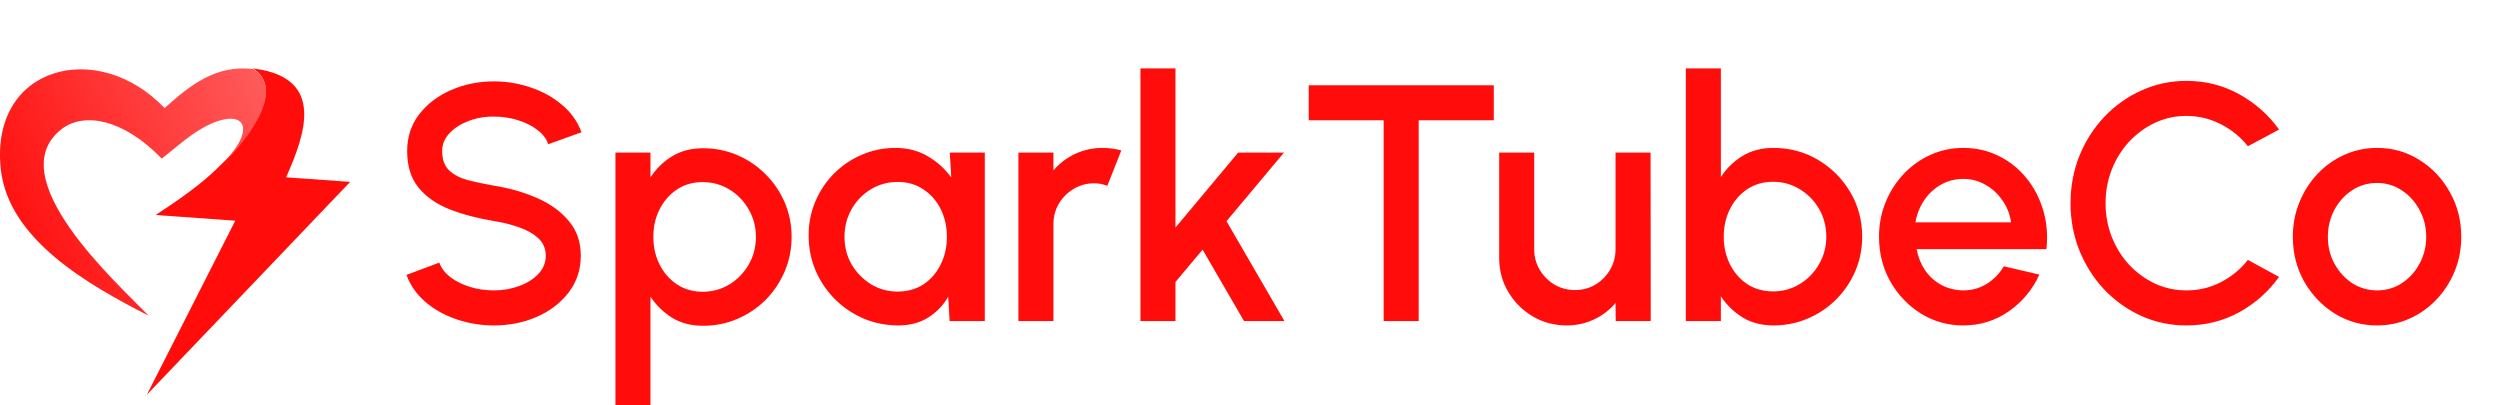 <svg width="950" height="154" viewBox="0 0 950 154" fill="none" xmlns="http://www.w3.org/2000/svg">
<path fill-rule="evenodd" clip-rule="evenodd" d="M96.093 26C96.445 26.041 96.8 26.086 97.158 26.138C123.369 29.879 116.152 50.706 108.713 67.387C116.83 67.962 124.947 68.538 133.062 69.114C107.308 96.076 81.555 123.038 55.801 150C67.001 127.953 78.202 105.907 89.403 83.861C79.334 83.144 69.267 82.427 59.199 81.71C60.542 80.594 74.696 72.126 83.933 62.6C91.408 55.556 109.747 34.402 96.093 26Z" fill="#FF0C0B"/>
<path fill-rule="evenodd" clip-rule="evenodd" d="M56.481 119.954C33.62 108.303 3.139 90.995 0.294 64.21C-3.876 24.926 37.221 14.474 62.556 41.071C72.493 32.139 82.066 24.584 96.199 26.226C109.835 34.643 91.52 55.833 84.055 62.889C100.551 45.824 90.101 39.66 73.947 50.547C69.312 53.671 65.007 57.525 61.464 60.278C46.374 44.691 31.572 42.783 23.494 48.992C-0.371 67.339 44.663 107.73 56.481 119.954Z" fill="url(#paint0_linear_8211_91)"/>
<path d="M187.679 123.664C182.772 123.664 178.057 122.896 173.535 121.36C169.012 119.824 165.065 117.627 161.695 114.768C158.324 111.867 155.913 108.432 154.463 104.464L166.943 99.792C167.668 101.84 169.055 103.675 171.103 105.296C173.193 106.875 175.668 108.112 178.527 109.008C181.428 109.904 184.479 110.352 187.679 110.352C191.092 110.352 194.292 109.797 197.279 108.688C200.308 107.579 202.74 106.043 204.575 104.08C206.452 102.117 207.391 99.813 207.391 97.168C207.391 94.437 206.409 92.197 204.447 90.448C202.527 88.699 200.052 87.312 197.023 86.288C194.036 85.264 190.921 84.496 187.679 83.984C181.407 82.96 175.775 81.467 170.783 79.504C165.833 77.541 161.908 74.789 159.007 71.248C156.148 67.707 154.719 63.099 154.719 57.424C154.719 52.091 156.233 47.44 159.263 43.472C162.335 39.504 166.367 36.432 171.359 34.256C176.393 32.037 181.833 30.928 187.679 30.928C192.5 30.928 197.151 31.696 201.631 33.232C206.153 34.725 210.121 36.923 213.535 39.824C216.991 42.683 219.465 46.16 220.959 50.256L208.351 54.8C207.625 52.709 206.239 50.896 204.191 49.36C202.143 47.781 199.668 46.544 196.767 45.648C193.908 44.752 190.879 44.304 187.679 44.304C184.265 44.261 181.065 44.816 178.079 45.968C175.135 47.077 172.724 48.613 170.847 50.576C168.969 52.539 168.031 54.821 168.031 57.424C168.031 60.624 168.905 63.056 170.655 64.72C172.404 66.384 174.751 67.621 177.695 68.432C180.681 69.2 184.009 69.904 187.679 70.544C193.567 71.483 199.007 73.04 203.999 75.216C209.033 77.392 213.065 80.293 216.095 83.92C219.167 87.504 220.703 91.92 220.703 97.168C220.703 102.459 219.167 107.109 216.095 111.12C213.065 115.088 209.033 118.181 203.999 120.4C199.007 122.576 193.567 123.664 187.679 123.664ZM247.18 154H233.868V58H247.18V67.408C249.313 64.123 252.044 61.456 255.372 59.408C258.7 57.36 262.625 56.336 267.148 56.336C271.798 56.336 276.15 57.211 280.204 58.96C284.3 60.709 287.884 63.141 290.956 66.256C294.028 69.328 296.438 72.891 298.188 76.944C299.937 80.997 300.812 85.349 300.812 90C300.812 94.651 299.937 99.024 298.188 103.12C296.438 107.216 294.028 110.821 290.956 113.936C287.884 117.008 284.3 119.419 280.204 121.168C276.15 122.917 271.798 123.792 267.148 123.792C262.625 123.792 258.7 122.768 255.372 120.72C252.044 118.629 249.313 115.963 247.18 112.72V154ZM267.02 69.2C263.308 69.2 260.044 70.139 257.228 72.016C254.412 73.893 252.214 76.411 250.636 79.568C249.057 82.683 248.268 86.16 248.268 90C248.268 93.84 249.057 97.339 250.636 100.496C252.214 103.653 254.412 106.171 257.228 108.048C260.044 109.925 263.308 110.864 267.02 110.864C270.689 110.864 274.06 109.947 277.132 108.112C280.204 106.235 282.657 103.717 284.492 100.56C286.326 97.403 287.244 93.883 287.244 90C287.244 86.203 286.326 82.725 284.492 79.568C282.7 76.411 280.268 73.893 277.196 72.016C274.124 70.139 270.732 69.2 267.02 69.2ZM360.91 58H374.222V122H360.846L360.334 112.72C358.456 116.005 355.918 118.651 352.718 120.656C349.518 122.661 345.742 123.664 341.39 123.664C336.696 123.664 332.28 122.789 328.142 121.04C324.003 119.248 320.355 116.773 317.198 113.616C314.083 110.459 311.651 106.832 309.902 102.736C308.152 98.597 307.278 94.16 307.278 89.424C307.278 84.859 308.131 80.571 309.838 76.56C311.544 72.507 313.912 68.965 316.942 65.936C319.971 62.907 323.47 60.539 327.438 58.832C331.448 57.083 335.736 56.208 340.302 56.208C344.952 56.208 349.048 57.275 352.59 59.408C356.174 61.499 359.139 64.187 361.486 67.472L360.91 58ZM341.069 110.8C344.824 110.8 348.11 109.883 350.926 108.048C353.742 106.171 355.918 103.653 357.454 100.496C359.032 97.339 359.822 93.84 359.822 90C359.822 86.117 359.032 82.597 357.454 79.44C355.875 76.283 353.678 73.787 350.862 71.952C348.088 70.075 344.824 69.136 341.069 69.136C337.358 69.136 333.966 70.075 330.894 71.952C327.822 73.829 325.39 76.347 323.598 79.504C321.806 82.661 320.91 86.16 320.91 90C320.91 93.883 321.827 97.403 323.662 100.56C325.539 103.675 327.992 106.171 331.022 108.048C334.094 109.883 337.443 110.8 341.069 110.8ZM386.993 122V58H400.305V64.784C402.523 62.139 405.254 60.048 408.497 58.512C411.739 56.976 415.238 56.208 418.993 56.208C421.382 56.208 423.75 56.528 426.097 57.168L420.785 70.608C419.121 69.968 417.457 69.648 415.793 69.648C412.977 69.648 410.395 70.352 408.049 71.76C405.702 73.125 403.825 74.981 402.417 77.328C401.009 79.675 400.305 82.277 400.305 85.136V122H386.993ZM488.088 122H472.728L456.984 94.864L446.68 107.152V122H433.368V26H446.68V86.48L470.488 58H487.896L466.072 84.048L488.088 122ZM567.644 32.4V45.712H539.1V122H525.788V45.712H497.308V32.4H567.644ZM569.683 98V58H582.995V94.736C582.995 97.595 583.699 100.197 585.107 102.544C586.515 104.891 588.392 106.768 590.739 108.176C593.085 109.541 595.667 110.224 598.483 110.224C601.341 110.224 603.923 109.541 606.227 108.176C608.573 106.768 610.429 104.891 611.795 102.544C613.203 100.197 613.907 97.595 613.907 94.736V58H627.219L627.283 122H613.971L613.907 115.088C611.731 117.733 609.021 119.824 605.779 121.36C602.536 122.896 599.059 123.664 595.347 123.664C590.611 123.664 586.301 122.512 582.419 120.208C578.536 117.904 575.443 114.811 573.139 110.928C570.835 107.045 569.683 102.736 569.683 98ZM673.898 56.208C680.127 56.208 685.78 57.723 690.858 60.752C695.978 63.781 700.052 67.856 703.082 72.976C706.111 78.053 707.626 83.707 707.626 89.936C707.626 94.587 706.751 98.96 705.002 103.056C703.252 107.109 700.82 110.693 697.706 113.808C694.634 116.88 691.05 119.291 686.954 121.04C682.9 122.789 678.548 123.664 673.898 123.664C669.418 123.664 665.492 122.64 662.122 120.592C658.794 118.501 656.063 115.835 653.93 112.592V122H640.618V26H653.93V67.28C656.063 63.995 658.794 61.328 662.122 59.28C665.492 57.232 669.418 56.208 673.898 56.208ZM673.77 110.736C677.482 110.736 680.874 109.797 683.946 107.92C687.018 106.043 689.45 103.525 691.242 100.368C693.076 97.211 693.994 93.733 693.994 89.936C693.994 86.053 693.076 82.533 691.242 79.376C689.407 76.219 686.954 73.723 683.882 71.888C680.81 70.011 677.439 69.072 673.77 69.072C670.058 69.072 666.794 70.011 663.978 71.888C661.162 73.765 658.964 76.283 657.386 79.44C655.807 82.597 655.018 86.096 655.018 89.936C655.018 93.776 655.807 97.275 657.386 100.432C658.964 103.589 661.162 106.107 663.978 107.984C666.794 109.819 670.058 110.736 673.77 110.736ZM746.028 123.664C740.14 123.664 734.764 122.149 729.9 119.12C725.078 116.091 721.217 112.037 718.316 106.96C715.457 101.84 714.028 96.187 714.028 90C714.028 85.307 714.86 80.933 716.524 76.88C718.188 72.784 720.47 69.2 723.372 66.128C726.316 63.013 729.729 60.581 733.612 58.832C737.494 57.083 741.633 56.208 746.028 56.208C750.934 56.208 755.436 57.232 759.532 59.28C763.628 61.285 767.126 64.08 770.028 67.664C772.929 71.205 775.062 75.301 776.428 79.952C777.793 84.56 778.198 89.467 777.644 94.672H728.3C728.854 97.616 729.921 100.283 731.5 102.672C733.121 105.019 735.169 106.875 737.644 108.24C740.161 109.605 742.956 110.309 746.028 110.352C749.27 110.352 752.214 109.541 754.86 107.92C757.548 106.299 759.745 104.059 761.452 101.2L774.956 104.336C772.396 110.011 768.534 114.661 763.372 118.288C758.209 121.872 752.428 123.664 746.028 123.664ZM727.852 84.496H764.204C763.777 81.424 762.689 78.651 760.94 76.176C759.233 73.659 757.078 71.675 754.476 70.224C751.916 68.731 749.1 67.984 746.028 67.984C742.998 67.984 740.182 68.709 737.58 70.16C735.02 71.611 732.886 73.595 731.18 76.112C729.516 78.587 728.406 81.381 727.852 84.496ZM830.84 123.664C824.781 123.664 819.085 122.469 813.752 120.08C808.418 117.648 803.725 114.32 799.672 110.096C795.661 105.829 792.504 100.88 790.2 95.248C787.938 89.616 786.808 83.6 786.808 77.2C786.808 70.8 787.938 64.784 790.2 59.152C792.504 53.52 795.661 48.592 799.672 44.368C803.725 40.101 808.418 36.773 813.752 34.384C819.085 31.952 824.781 30.736 830.84 30.736C838.093 30.736 844.77 32.421 850.872 35.792C856.973 39.163 862.029 43.643 866.04 49.232L854.2 55.568C851.426 52.069 847.992 49.275 843.896 47.184C839.8 45.093 835.448 44.048 830.84 44.048C826.573 44.048 822.584 44.923 818.872 46.672C815.16 48.421 811.896 50.811 809.08 53.84C806.264 56.869 804.066 60.389 802.488 64.4C800.909 68.411 800.12 72.677 800.12 77.2C800.12 81.765 800.909 86.053 802.488 90.064C804.066 94.032 806.264 97.552 809.08 100.624C811.938 103.653 815.224 106.043 818.936 107.792C822.648 109.499 826.616 110.352 830.84 110.352C835.533 110.352 839.906 109.307 843.96 107.216C848.056 105.083 851.469 102.267 854.2 98.768L866.04 105.232C862.029 110.821 856.973 115.301 850.872 118.672C844.77 122 838.093 123.664 830.84 123.664ZM903.278 123.664C897.39 123.664 892.014 122.149 887.15 119.12C882.328 116.091 878.467 112.037 875.566 106.96C872.707 101.84 871.278 96.187 871.278 90C871.278 85.307 872.11 80.933 873.774 76.88C875.438 72.784 877.72 69.2 880.622 66.128C883.566 63.013 886.979 60.581 890.862 58.832C894.744 57.083 898.883 56.208 903.278 56.208C909.166 56.208 914.52 57.723 919.342 60.752C924.206 63.781 928.067 67.856 930.926 72.976C933.827 78.096 935.278 83.771 935.278 90C935.278 94.651 934.446 99.003 932.782 103.056C931.118 107.109 928.814 110.693 925.87 113.808C922.968 116.88 919.576 119.291 915.694 121.04C911.854 122.789 907.715 123.664 903.278 123.664ZM903.278 110.352C906.819 110.352 909.998 109.413 912.814 107.536C915.63 105.659 917.848 103.184 919.47 100.112C921.134 96.997 921.966 93.627 921.966 90C921.966 86.288 921.112 82.875 919.406 79.76C917.742 76.645 915.502 74.171 912.686 72.336C909.87 70.459 906.734 69.52 903.278 69.52C899.779 69.52 896.6 70.459 893.742 72.336C890.926 74.213 888.686 76.709 887.022 79.824C885.4 82.939 884.59 86.331 884.59 90C884.59 93.797 885.443 97.232 887.15 100.304C888.856 103.376 891.118 105.829 893.934 107.664C896.792 109.456 899.907 110.352 903.278 110.352Z" fill="#FF0C0B"/>
<defs>
<linearGradient id="paint0_linear_8211_91" x1="-14.528" y1="93.744" x2="109.215" y2="36.911" gradientUnits="userSpaceOnUse">
<stop offset="0.101" stop-color="#FF0C0B"/>
<stop offset="1" stop-color="#FF5E5E"/>
</linearGradient>
</defs>
</svg>
